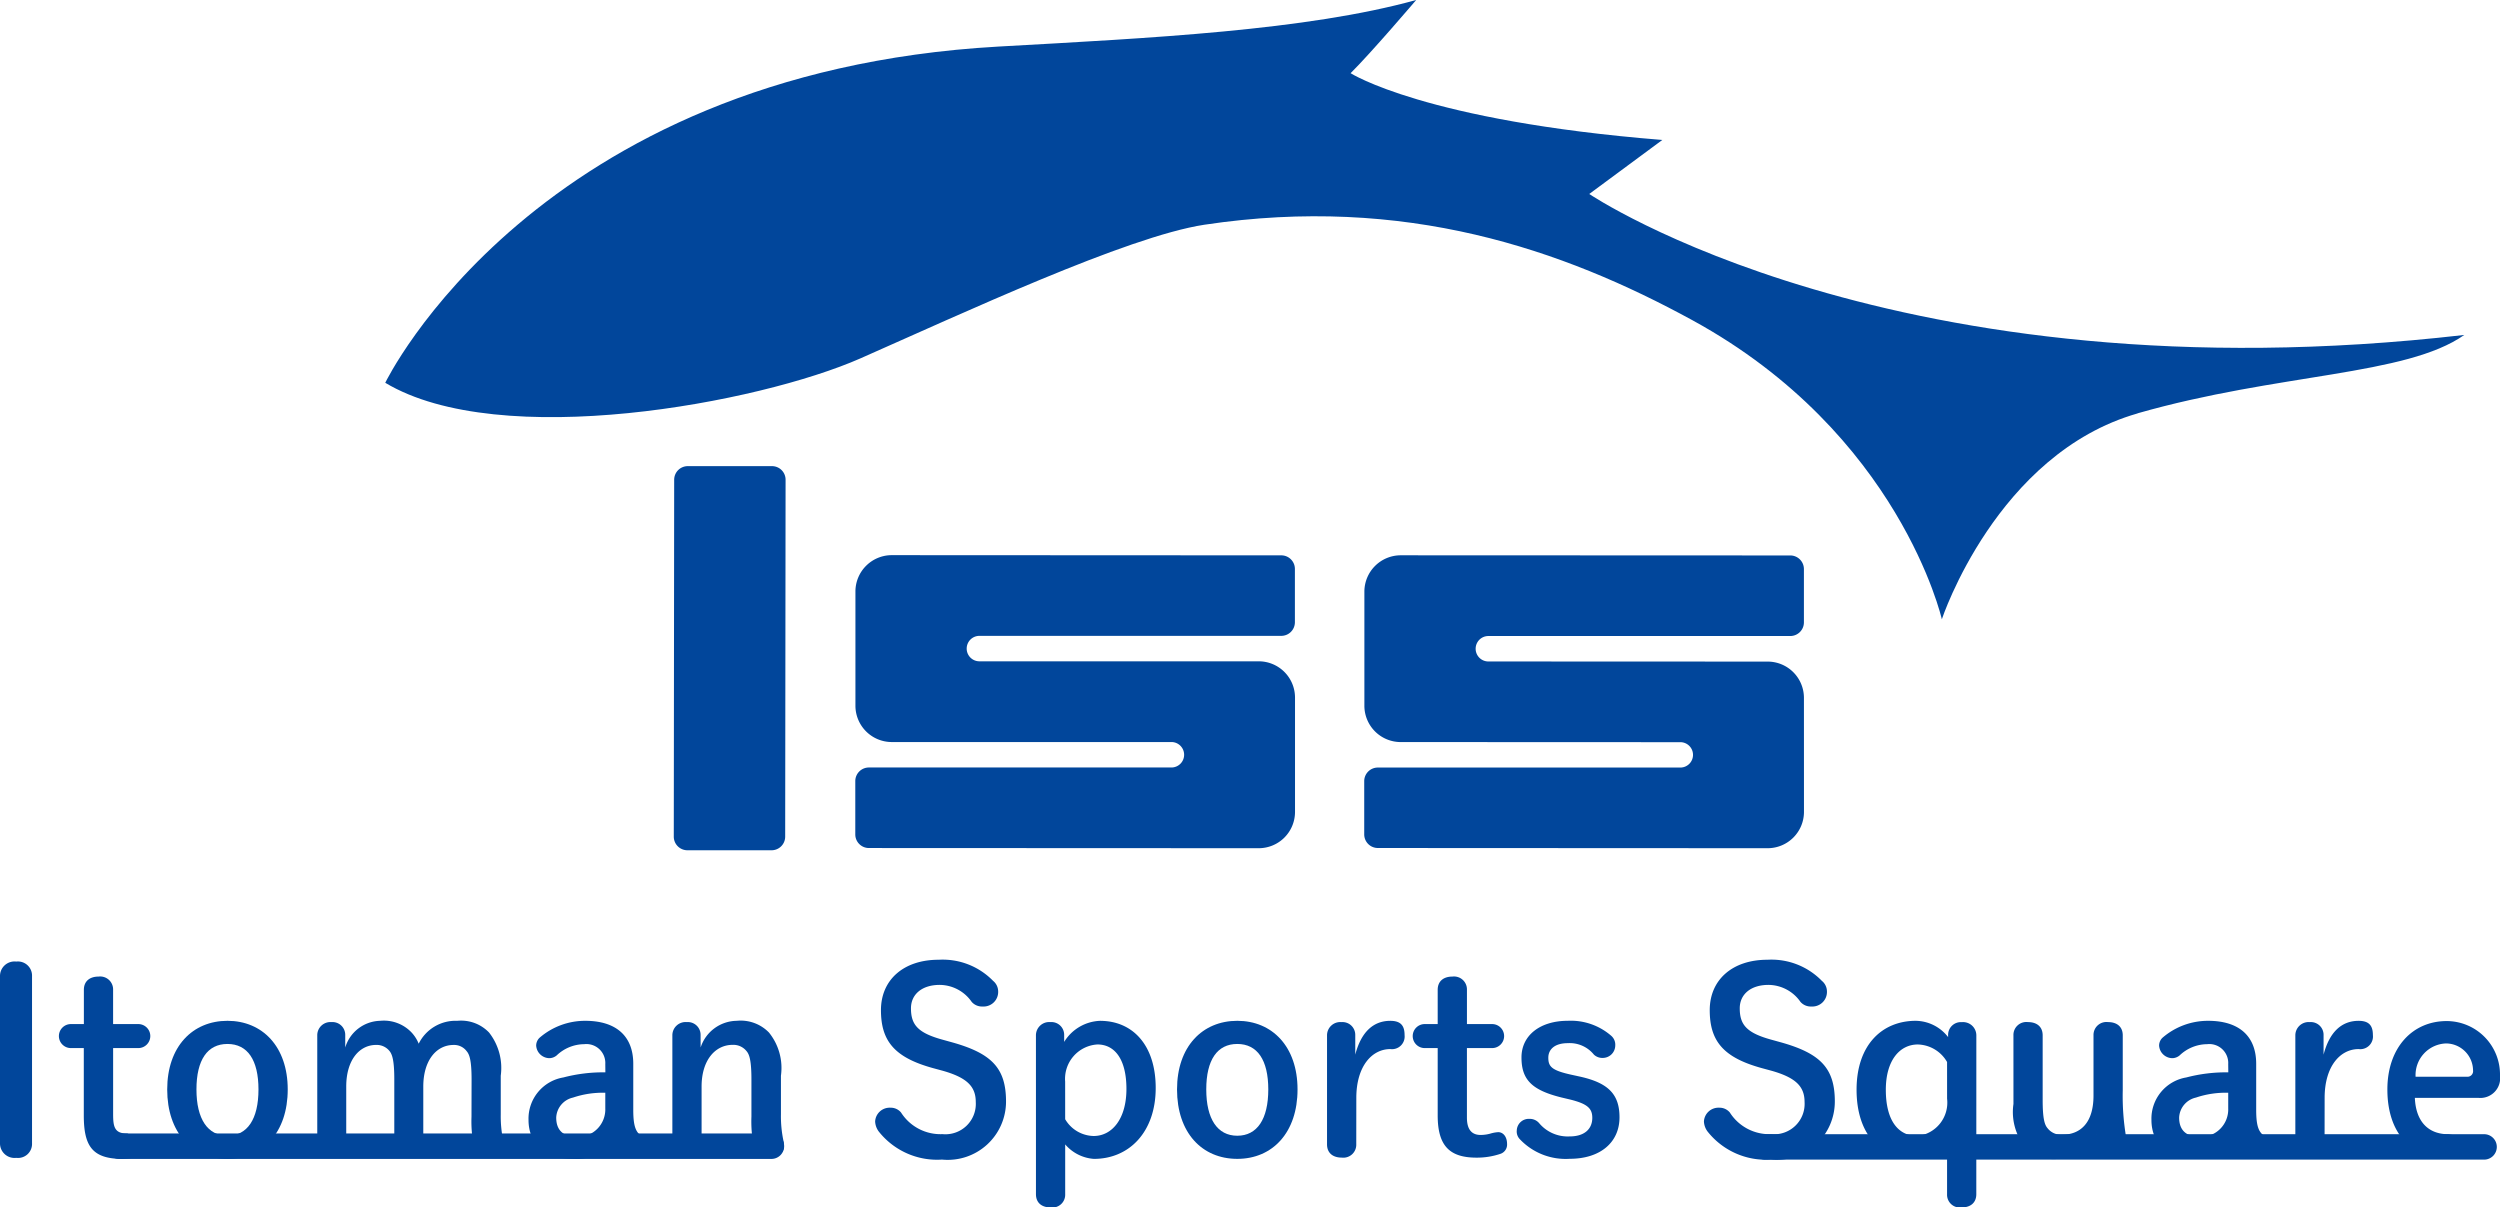 <svg xmlns="http://www.w3.org/2000/svg" width="124.952" height="60.348" viewBox="0 0 124.952 60.348"><g transform="translate(0 47.972)"><path d="M0,39.391a.726.726,0,0,1,.813-.725.706.706,0,0,1,.788.725v8.361a.7.7,0,0,1-.788.724A.726.726,0,0,1,0,47.752Z" transform="translate(0 -38.578)" fill="#01469b"></path><path d="M6.47,46.474c0,.623.046.994.687.994.139,0,.235.258.464.207a1.771,1.771,0,0,1,.406-.076c.242,0,.451.02.451.4a.485.485,0,0,1-.33.483,3.71,3.71,0,0,1-1.2.258c-1.519,0-1.944-.638-1.944-2.176V43.2H4.36a.6.6,0,1,1,0-1.2h.648V40.287c0-.419.28-.661.737-.661a.646.646,0,0,1,.724.661V42H7.728a.6.6,0,1,1,0,1.2H6.47Z" transform="translate(-0.816 -38.788)" fill="#01469b"></path><path d="M10.7,45.888c0-2.148,1.271-3.431,3.012-3.431s3.012,1.283,3.012,3.431-1.245,3.469-3.012,3.469S10.7,48.049,10.7,45.888m4.562,0c0-1.474-.546-2.274-1.55-2.274s-1.55.8-1.55,2.274.559,2.313,1.55,2.313,1.55-.826,1.55-2.313" transform="translate(-2.343 -39.408)" fill="#01469b"></path><path d="M28.015,45.405c0-.953-.1-1.258-.241-1.423a.778.778,0,0,0-.661-.318c-.851,0-1.512.762-1.512,2.084v2.884a.642.642,0,0,1-.712.661.65.65,0,0,1-.737-.661V45.38c0-.927-.1-1.233-.229-1.4a.818.818,0,0,0-.673-.318c-.851,0-1.5.762-1.5,2.084v2.884a.727.727,0,0,1-1.448,0V43.169a.659.659,0,0,1,.712-.648.638.638,0,0,1,.686.648v.623a1.87,1.87,0,0,1,1.741-1.335,1.908,1.908,0,0,1,1.576.585,1.83,1.83,0,0,1,.355.559A2.055,2.055,0,0,1,27.3,42.457a1.933,1.933,0,0,1,1.588.585,2.871,2.871,0,0,1,.585,2.16v1.918a5.928,5.928,0,0,0,.14,1.4,1.327,1.327,0,0,1,.012.216c0,.318-.33.559-.813.559a.6.6,0,0,1-.661-.457,6.364,6.364,0,0,1-.14-1.589Z" transform="translate(-4.445 -39.408)" fill="#01469b"></path><path d="M37.658,44.617a.946.946,0,0,0-1.054-.992,2.014,2.014,0,0,0-1.373.559.584.584,0,0,1-.355.14.67.67,0,0,1-.673-.635.551.551,0,0,1,.165-.381,3.475,3.475,0,0,1,2.288-.851c1.512,0,2.4.737,2.4,2.147v2.313c0,.876.153,1.13.445,1.321a.481.481,0,0,1,.267.445.553.553,0,0,1-.547.61,1.319,1.319,0,0,1-.584-.127,1.2,1.2,0,0,1-.674-.712,2.119,2.119,0,0,1-1.932.9c-1.41,0-2.21-.775-2.21-1.944a2.088,2.088,0,0,1,1.741-2.122,7.812,7.812,0,0,1,2.1-.255Zm0,1.436a4.651,4.651,0,0,0-1.614.241,1.073,1.073,0,0,0-.839,1c0,.585.3.966,1.068.966a1.373,1.373,0,0,0,1.385-1.423Z" transform="translate(-7.405 -39.408)" fill="#01469b"></path><path d="M44.439,43.791a1.924,1.924,0,0,1,1.8-1.334,1.972,1.972,0,0,1,1.614.584,2.817,2.817,0,0,1,.6,2.16V47.12a5.924,5.924,0,0,0,.14,1.4,1.337,1.337,0,0,1,.012.216c0,.317-.33.559-.826.559a.6.6,0,0,1-.662-.458,6.365,6.365,0,0,1-.139-1.589V45.4c0-.953-.1-1.258-.241-1.423a.838.838,0,0,0-.7-.318c-.865,0-1.55.762-1.55,2.084v2.885a.646.646,0,0,1-.724.661c-.458,0-.737-.242-.737-.661V43.169a.663.663,0,0,1,.724-.648.638.638,0,0,1,.687.648Z" transform="translate(-9.421 -39.408)" fill="#01469b"></path><path d="M58.891,43.966c-1.932-.533-2.6-1.36-2.6-2.9,0-1.5,1.118-2.516,2.884-2.516a3.514,3.514,0,0,1,2.719,1.054.685.685,0,0,1,.255.521.73.73,0,0,1-.776.762.685.685,0,0,1-.546-.229,1.962,1.962,0,0,0-1.6-.851c-.9,0-1.436.483-1.436,1.169,0,.826.344,1.233,1.6,1.575l.457.127c2,.559,2.694,1.308,2.694,2.96a2.913,2.913,0,0,1-3.2,2.9,3.719,3.719,0,0,1-3.126-1.36.9.9,0,0,1-.216-.546.727.727,0,0,1,.762-.687.667.667,0,0,1,.533.241,2.336,2.336,0,0,0,2.071,1.08,1.519,1.519,0,0,0,1.664-1.6c0-.762-.407-1.22-1.677-1.575Z" transform="translate(-12.26 -38.553)" fill="#01469b"></path><path d="M66.291,43.169a.664.664,0,0,1,.724-.648.638.638,0,0,1,.687.648v.343a2.2,2.2,0,0,1,1.792-1.054c1.639,0,2.783,1.22,2.783,3.355,0,2.211-1.334,3.545-3.088,3.545a2.079,2.079,0,0,1-1.436-.724v2.49a.64.64,0,0,1-.724.661c-.458,0-.737-.241-.737-.661Zm1.461,4.206a1.688,1.688,0,0,0,1.423.839c.928,0,1.639-.865,1.639-2.351s-.585-2.224-1.449-2.224a1.722,1.722,0,0,0-1.614,1.855Z" transform="translate(-14.514 -39.408)" fill="#01469b"></path><path d="M75.32,45.888c0-2.148,1.271-3.431,3.012-3.431s3.011,1.283,3.011,3.431-1.245,3.469-3.011,3.469-3.012-1.308-3.012-3.469m4.561,0c0-1.474-.546-2.274-1.55-2.274s-1.55.8-1.55,2.274.558,2.313,1.55,2.313,1.55-.826,1.55-2.313" transform="translate(-16.491 -39.408)" fill="#01469b"></path><path d="M86.379,48.633a.646.646,0,0,1-.724.661c-.458,0-.737-.241-.737-.661V43.169a.663.663,0,0,1,.724-.647.638.638,0,0,1,.687.647v.979c.292-1.118.89-1.69,1.753-1.69.533,0,.712.255.712.712a.634.634,0,0,1-.712.7c-.915,0-1.7.851-1.7,2.44Z" transform="translate(-18.592 -39.408)" fill="#01469b"></path><path d="M93.1,46.678c0,.622.266.864.686.864a1.91,1.91,0,0,0,.47-.063,1.74,1.74,0,0,1,.407-.077c.241,0,.444.216.444.6a.485.485,0,0,1-.33.483,3.666,3.666,0,0,1-1.194.191c-1.334,0-1.944-.572-1.944-2.109V43.2h-.648a.6.6,0,1,1,0-1.2h.648V40.287c0-.419.28-.661.737-.661a.646.646,0,0,1,.725.661V42h1.258a.6.6,0,1,1,0,1.2H93.1Z" transform="translate(-19.782 -38.788)" fill="#01469b"></path><path d="M99.319,46.294c-1.512-.369-2.021-.9-2.021-2.008s.94-1.83,2.313-1.83a3.079,3.079,0,0,1,2.174.751.59.59,0,0,1,.2.483.627.627,0,0,1-.636.622.613.613,0,0,1-.432-.166,1.555,1.555,0,0,0-1.3-.572c-.7,0-.978.344-.978.725,0,.444.165.635,1.143.851l.458.1c1.411.318,1.957.89,1.957,2.033,0,1.233-.94,2.071-2.49,2.071a3.149,3.149,0,0,1-2.478-.966.552.552,0,0,1-.166-.458.6.6,0,0,1,.636-.572.613.613,0,0,1,.483.216,1.864,1.864,0,0,0,1.525.661c.75,0,1.13-.381,1.13-.928,0-.47-.241-.7-1.105-.915Z" transform="translate(-21.253 -39.408)" fill="#01469b"></path><path d="M111.925,43.966c-1.932-.533-2.6-1.36-2.6-2.9,0-1.5,1.118-2.516,2.884-2.516a3.515,3.515,0,0,1,2.719,1.054.685.685,0,0,1,.255.521.73.73,0,0,1-.776.762.685.685,0,0,1-.546-.229,1.963,1.963,0,0,0-1.6-.851c-.9,0-1.436.483-1.436,1.169,0,.826.344,1.233,1.6,1.575l.458.127c1.995.559,2.694,1.308,2.694,2.96a2.913,2.913,0,0,1-3.2,2.9,3.718,3.718,0,0,1-3.126-1.36.9.9,0,0,1-.216-.546.727.727,0,0,1,.762-.687.667.667,0,0,1,.533.241,2.336,2.336,0,0,0,2.071,1.08,1.519,1.519,0,0,0,1.664-1.6c0-.762-.407-1.22-1.677-1.575Z" transform="translate(-23.871 -38.553)" fill="#01469b"></path><path d="M124.789,51.124c0,.419-.28.661-.737.661a.64.64,0,0,1-.724-.661V48.442a1.847,1.847,0,0,1-1.6.915c-1.766,0-2.923-1.258-2.923-3.456,0-2.249,1.284-3.444,2.961-3.444a2.077,2.077,0,0,1,1.614.814v-.1a.638.638,0,0,1,.687-.647.664.664,0,0,1,.724.647Zm-1.461-6.608a1.738,1.738,0,0,0-1.461-.876c-.9,0-1.6.787-1.6,2.262,0,1.563.636,2.312,1.576,2.312a1.678,1.678,0,0,0,1.486-1.868Z" transform="translate(-26.012 -39.408)" fill="#01469b"></path><path d="M128.842,43.2a.646.646,0,0,1,.724-.661c.458,0,.737.241.737.661v3.227c0,.954.1,1.246.241,1.411a.851.851,0,0,0,.712.33c.953,0,1.588-.609,1.588-1.957V43.2a.646.646,0,0,1,.725-.661c.458,0,.737.241.737.661v2.757a12.219,12.219,0,0,0,.178,2.389,2.631,2.631,0,0,1,.064.458c0,.33-.318.521-.788.521a.561.561,0,0,1-.585-.445,4.086,4.086,0,0,1-.19-.712,2.118,2.118,0,0,1-1.931,1.208,1.986,1.986,0,0,1-1.627-.585,2.818,2.818,0,0,1-.584-2.16Z" transform="translate(-28.209 -39.426)" fill="#01469b"></path><path d="M141.512,44.617a.946.946,0,0,0-1.054-.992,2.012,2.012,0,0,0-1.372.559.588.588,0,0,1-.356.14.67.67,0,0,1-.673-.635.551.551,0,0,1,.165-.381,3.475,3.475,0,0,1,2.288-.851c1.512,0,2.4.737,2.4,2.147v2.313c0,.876.152,1.13.445,1.321a.481.481,0,0,1,.267.445.553.553,0,0,1-.547.61,1.319,1.319,0,0,1-.584-.127,1.2,1.2,0,0,1-.674-.712,2.118,2.118,0,0,1-1.931.9c-1.411,0-2.211-.775-2.211-1.944a2.088,2.088,0,0,1,1.741-2.122,7.813,7.813,0,0,1,2.1-.255Zm0,1.436a4.65,4.65,0,0,0-1.614.241,1.073,1.073,0,0,0-.839,1c0,.585.305.966,1.068.966a1.373,1.373,0,0,0,1.385-1.423Z" transform="translate(-30.144 -39.408)" fill="#01469b"></path><path d="M148.343,48.633a.646.646,0,0,1-.724.661c-.458,0-.737-.241-.737-.661V43.169a.664.664,0,0,1,.725-.647.637.637,0,0,1,.686.647v.979c.292-1.118.89-1.69,1.753-1.69.533,0,.712.255.712.712a.634.634,0,0,1-.712.7c-.915,0-1.7.851-1.7,2.44Z" transform="translate(-32.159 -39.408)" fill="#01469b"></path><path d="M158.134,48.572a3.621,3.621,0,0,1-2.313.776c-1.842,0-3.049-1.258-3.049-3.456,0-2.11,1.271-3.419,2.961-3.419a2.671,2.671,0,0,1,2.668,2.72.99.99,0,0,1-1.08,1.118h-3.176c.051,1.194.677,1.817,1.677,1.817m.94-2.872a.28.28,0,0,0,.292-.318,1.36,1.36,0,0,0-1.347-1.347,1.58,1.58,0,0,0-1.525,1.664Z" transform="translate(-33.449 -39.411)" fill="#01469b"></path><path d="M40.052,50.939H7.461a.635.635,0,0,1,0-1.271H40.052a.635.635,0,0,1,0,1.271" transform="translate(-1.495 -40.987)" fill="#01469b"></path><path d="M148.712,50.983H112.786a.635.635,0,0,1,0-1.271h35.926a.635.635,0,0,1,0,1.271" transform="translate(-24.555 -40.996)" fill="#01469b"></path></g><path d="M63.618,36.266a.681.681,0,0,1-.683.677h-4.2a.682.682,0,0,1-.685-.677l.02-17.845a.68.68,0,0,1,.685-.677h4.2a.679.679,0,0,1,.683.677ZM89.1,35.04a1.814,1.814,0,0,1-1.828,1.8l-19.464-.009a.681.681,0,0,1-.686-.674V33.48a.68.68,0,0,1,.686-.674h15.13a.636.636,0,0,0-.033-1.272H68.957a1.818,1.818,0,0,1-1.828-1.8V23.993a1.818,1.818,0,0,1,1.828-1.8l19.452.01a.68.68,0,0,1,.685.673V25.55a.681.681,0,0,1-.685.677H73.326a.636.636,0,1,0,0,1.272l13.944,0A1.814,1.814,0,0,1,89.1,29.3Zm25.438,0a1.816,1.816,0,0,1-1.828,1.8l-19.465-.01a.681.681,0,0,1-.686-.677V33.483a.679.679,0,0,1,.686-.674h15.129a.634.634,0,0,0-.032-1.268l-13.946-.006a1.816,1.816,0,0,1-1.829-1.8V24a1.818,1.818,0,0,1,1.829-1.8l19.452.008a.682.682,0,0,1,.687.676v2.675a.682.682,0,0,1-.687.676H98.764a.636.636,0,1,0,0,1.272l13.944.006a1.813,1.813,0,0,1,1.828,1.8Z" transform="translate(-24.374 5.554)" fill="#01469b"></path><path d="M135.683,20.662c-7.054,2.016-9.786,10.289-9.786,10.289s-2.1-9.276-12.465-14.945c-6.475-3.539-14.363-6.282-24.394-4.774-3.869.59-12.142,4.456-17.193,6.681s-18,4.664-23.748,1.219c0,0,7.455-15.494,30.653-16.805C86.382,1.9,94.14,1.519,99.624,0c0,0-2.257,2.65-3.278,3.658,0,0,3.708,2.386,15.581,3.337l-3.653,2.7s15.259,10.334,43.736,7.046c-2.916,2.051-9.273,1.9-16.327,3.916" transform="translate(-28.842)" fill="#01469b"></path></svg>